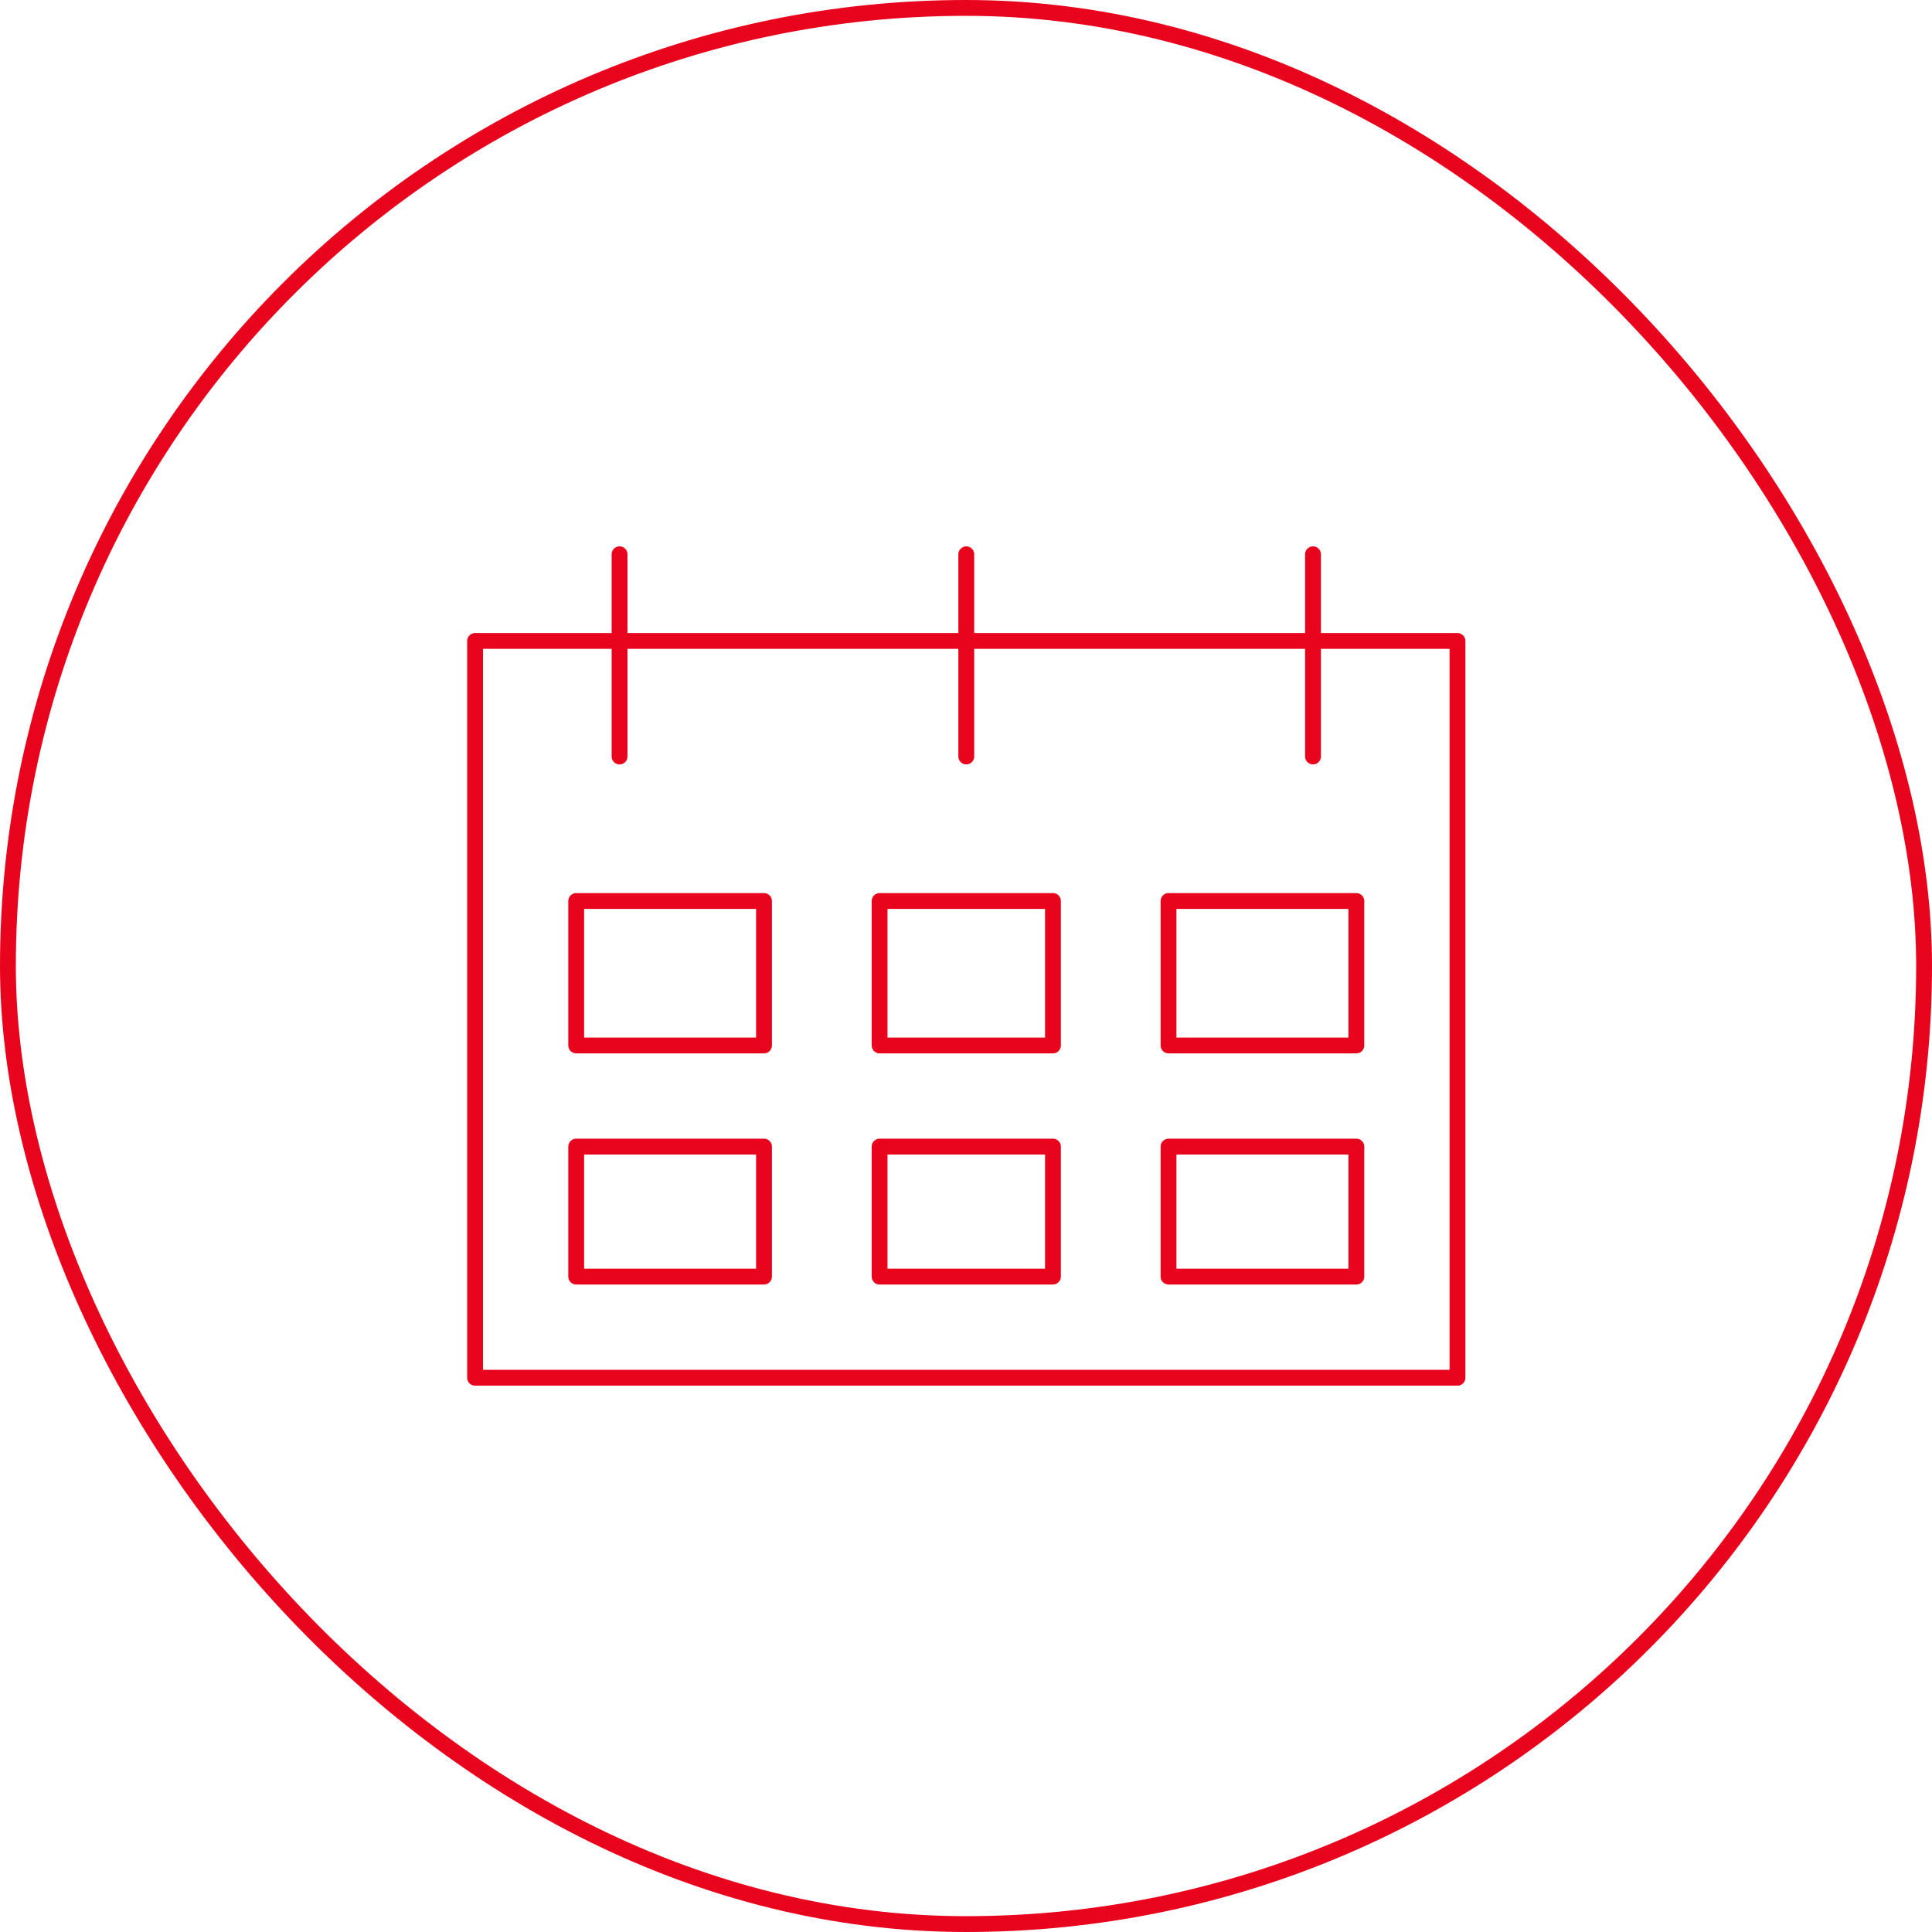 <svg xmlns="http://www.w3.org/2000/svg" width="122px" height="122px" viewBox="0 0 122 122" fill="none" transform="rotate(0) scale(1, 1)"><rect x="0.5" y="0.5" width="121" height="121" rx="60.5" stroke="#e9041e"></rect><path d="M92.035 40.474H30V87H92.035V40.474Z" stroke="#e9041e" stroke-linecap="round" stroke-linejoin="round"></path><path d="M39.123 35V47.772" stroke="#e9041e" stroke-linecap="round" stroke-linejoin="round"></path><path d="M61.018 35V47.772" stroke="#e9041e" stroke-linecap="round" stroke-linejoin="round"></path><path d="M82.912 35V47.772" stroke="#e9041e" stroke-linecap="round" stroke-linejoin="round"></path><path d="M48.245 56.895H36.386V66.018H48.245V56.895Z" stroke="#e9041e" stroke-linecap="round" stroke-linejoin="round"></path><path d="M66.491 56.895H55.544V66.018H66.491V56.895Z" stroke="#e9041e" stroke-linecap="round" stroke-linejoin="round"></path><path d="M85.649 56.895H73.789V66.018H85.649V56.895Z" stroke="#e9041e" stroke-linecap="round" stroke-linejoin="round"></path><path d="M48.245 72.404H36.386V80.614H48.245V72.404Z" stroke="#e9041e" stroke-linecap="round" stroke-linejoin="round"></path><path d="M66.491 72.404H55.544V80.614H66.491V72.404Z" stroke="#e9041e" stroke-linecap="round" stroke-linejoin="round"></path><path d="M85.649 72.404H73.789V80.614H85.649V72.404Z" stroke="#e9041e" stroke-linecap="round" stroke-linejoin="round"></path></svg>